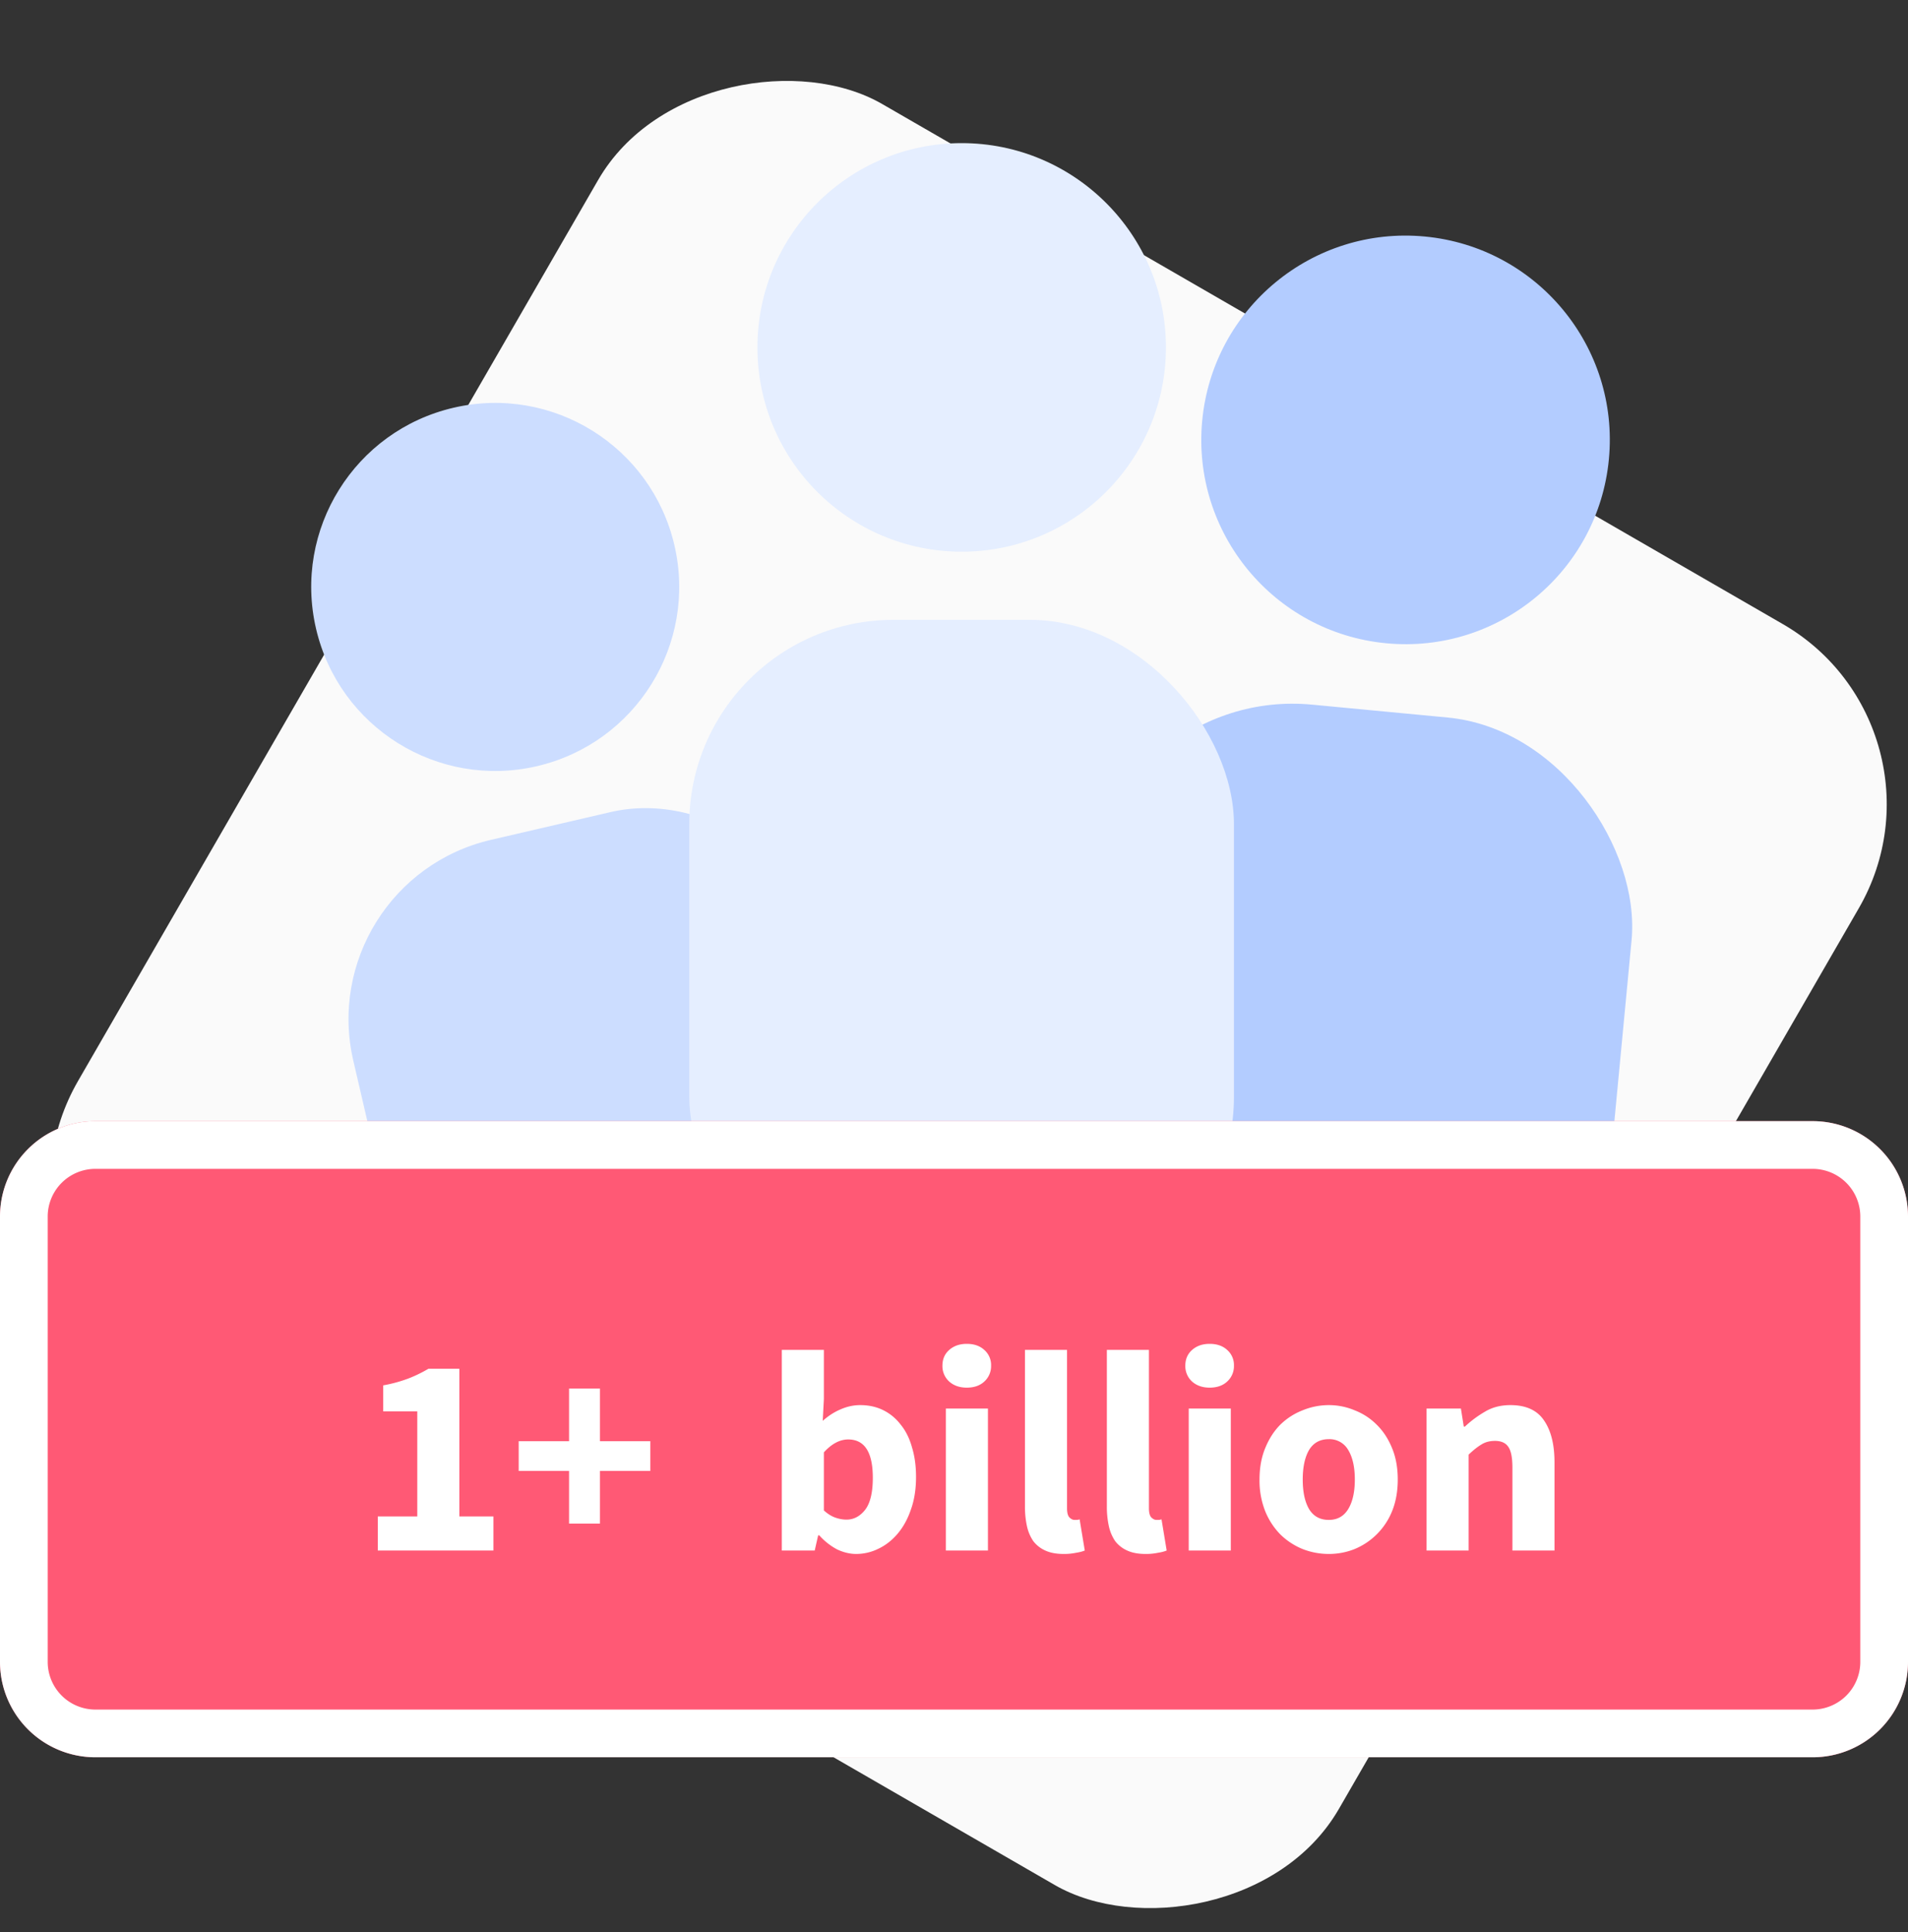 <svg xmlns="http://www.w3.org/2000/svg" width="80" height="81" fill="none" viewBox="0 0 80 81"><rect x="0" y="0" width="80" height="81" fill="#333333" stroke="none"/><rect width="61.041" height="61.041" x="82.299" y="30.52" fill="#FAFAFA" rx="8.72" transform="rotate(120 82.299 30.52)"></rect><circle cx="58.933" cy="18.441" r="8.564" fill="#B3CCFF" transform="rotate(5.428 58.933 18.441)"></circle><rect width="22.838" height="28.548" x="46.484" y="28.729" fill="#B3CCFF" rx="8.564" transform="rotate(5.428 46.484 28.73)"></rect><circle cx="20.764" cy="24.606" r="7.714" fill="#CDF" transform="rotate(-13.066 20.764 24.606)"></circle><rect width="20.571" height="25.713" x="13.07" y="36.952" fill="#CDF" rx="7.714" transform="rotate(-13.066 13.07 36.952)"></rect><circle cx="40.322" cy="14.564" r="8.564" fill="#E5EEFF"></circle><rect width="22.838" height="28.548" x="28.9" y="25.984" fill="#E5EEFF" rx="8.564"></rect><path fill="#FF5975" d="M0 51a4 4 0 0 1 4-4h72a4 4 0 0 1 4 4v18.667a4 4 0 0 1-4 4H4a4 4 0 0 1-4-4z"></path><path fill="#fff" fill-rule="evenodd" d="M76 49H4a2 2 0 0 0-2 2v18.667a2 2 0 0 0 2 2h72a2 2 0 0 0 2-2V51a2 2 0 0 0-2-2M4 47a4 4 0 0 0-4 4v18.667a4 4 0 0 0 4 4h72a4 4 0 0 0 4-4V51a4 4 0 0 0-4-4z" clip-rule="evenodd"></path><path fill="#fff" d="M15.84 65v-1.428h1.656v-4.404h-1.428v-1.092a6 6 0 0 0 1.056-.288q.432-.168.84-.408h1.296v6.192h1.428V65zm8.02-1.128v-2.208h-2.112v-1.248h2.112v-2.208h1.296v2.208h2.112v1.248h-2.112v2.208zm12.04 1.272q-.396 0-.804-.192a2.7 2.7 0 0 1-.744-.588h-.048L34.16 65h-1.38v-8.412h1.764v2.064l-.048.912q.348-.312.744-.48.408-.18.828-.18.54 0 .972.216t.732.612q.312.384.468.948.168.552.168 1.236 0 .768-.216 1.368-.204.6-.564 1.02-.348.408-.804.624a2.1 2.1 0 0 1-.924.216m-.408-1.44q.456 0 .78-.408.324-.42.324-1.344 0-1.608-1.032-1.608-.528 0-1.02.54v2.436q.24.216.48.3t.468.084M39.659 65v-5.952h1.764V65zm.876-6.828q-.444 0-.732-.252a.87.87 0 0 1-.288-.672q0-.408.288-.66t.732-.252q.456 0 .732.252a.84.84 0 0 1 .288.66.87.87 0 0 1-.288.672q-.276.252-.732.252m4.06 6.972q-.456 0-.768-.144a1.3 1.3 0 0 1-.504-.396 1.8 1.8 0 0 1-.264-.624 3.8 3.8 0 0 1-.084-.828v-6.564h1.764v6.636q0 .276.096.384.108.108.216.108h.096a.4.4 0 0 0 .12-.024L45.483 65q-.144.06-.372.096a2.4 2.4 0 0 1-.516.048m3.434 0q-.456 0-.768-.144a1.3 1.3 0 0 1-.504-.396 1.8 1.8 0 0 1-.264-.624 3.8 3.8 0 0 1-.084-.828v-6.564h1.764v6.636q0 .276.096.384.108.108.216.108h.096a.4.4 0 0 0 .12-.024L48.917 65q-.144.06-.372.096a2.4 2.4 0 0 1-.516.048M49.842 65v-5.952h1.764V65zm.877-6.828q-.444 0-.733-.252a.87.87 0 0 1-.287-.672q0-.408.288-.66.287-.252.731-.252.456 0 .732.252a.84.84 0 0 1 .288.66.87.87 0 0 1-.288.672q-.276.252-.732.252m4.996 6.972q-.564 0-1.092-.204a2.9 2.9 0 0 1-.936-.612 3 3 0 0 1-.636-.972 3.5 3.5 0 0 1-.24-1.332q0-.744.24-1.32.24-.588.636-.984.408-.396.936-.6a2.9 2.9 0 0 1 1.092-.216q.564 0 1.08.216.528.204.924.6.408.396.648.984.24.576.24 1.32t-.24 1.332a2.88 2.88 0 0 1-1.572 1.584 2.9 2.9 0 0 1-1.08.204m0-1.428q.54 0 .816-.456t.276-1.236-.276-1.236a.9.9 0 0 0-.816-.456q-.552 0-.828.456-.264.456-.264 1.236t.264 1.236q.276.456.828.456m4.1 1.284v-5.952h1.44l.12.756h.048q.384-.36.84-.624.456-.276 1.068-.276.972 0 1.404.636.444.636.444 1.764V65h-1.764v-3.468q0-.648-.18-.888-.168-.24-.552-.24-.336 0-.576.156-.24.144-.528.42V65z"></path></svg>